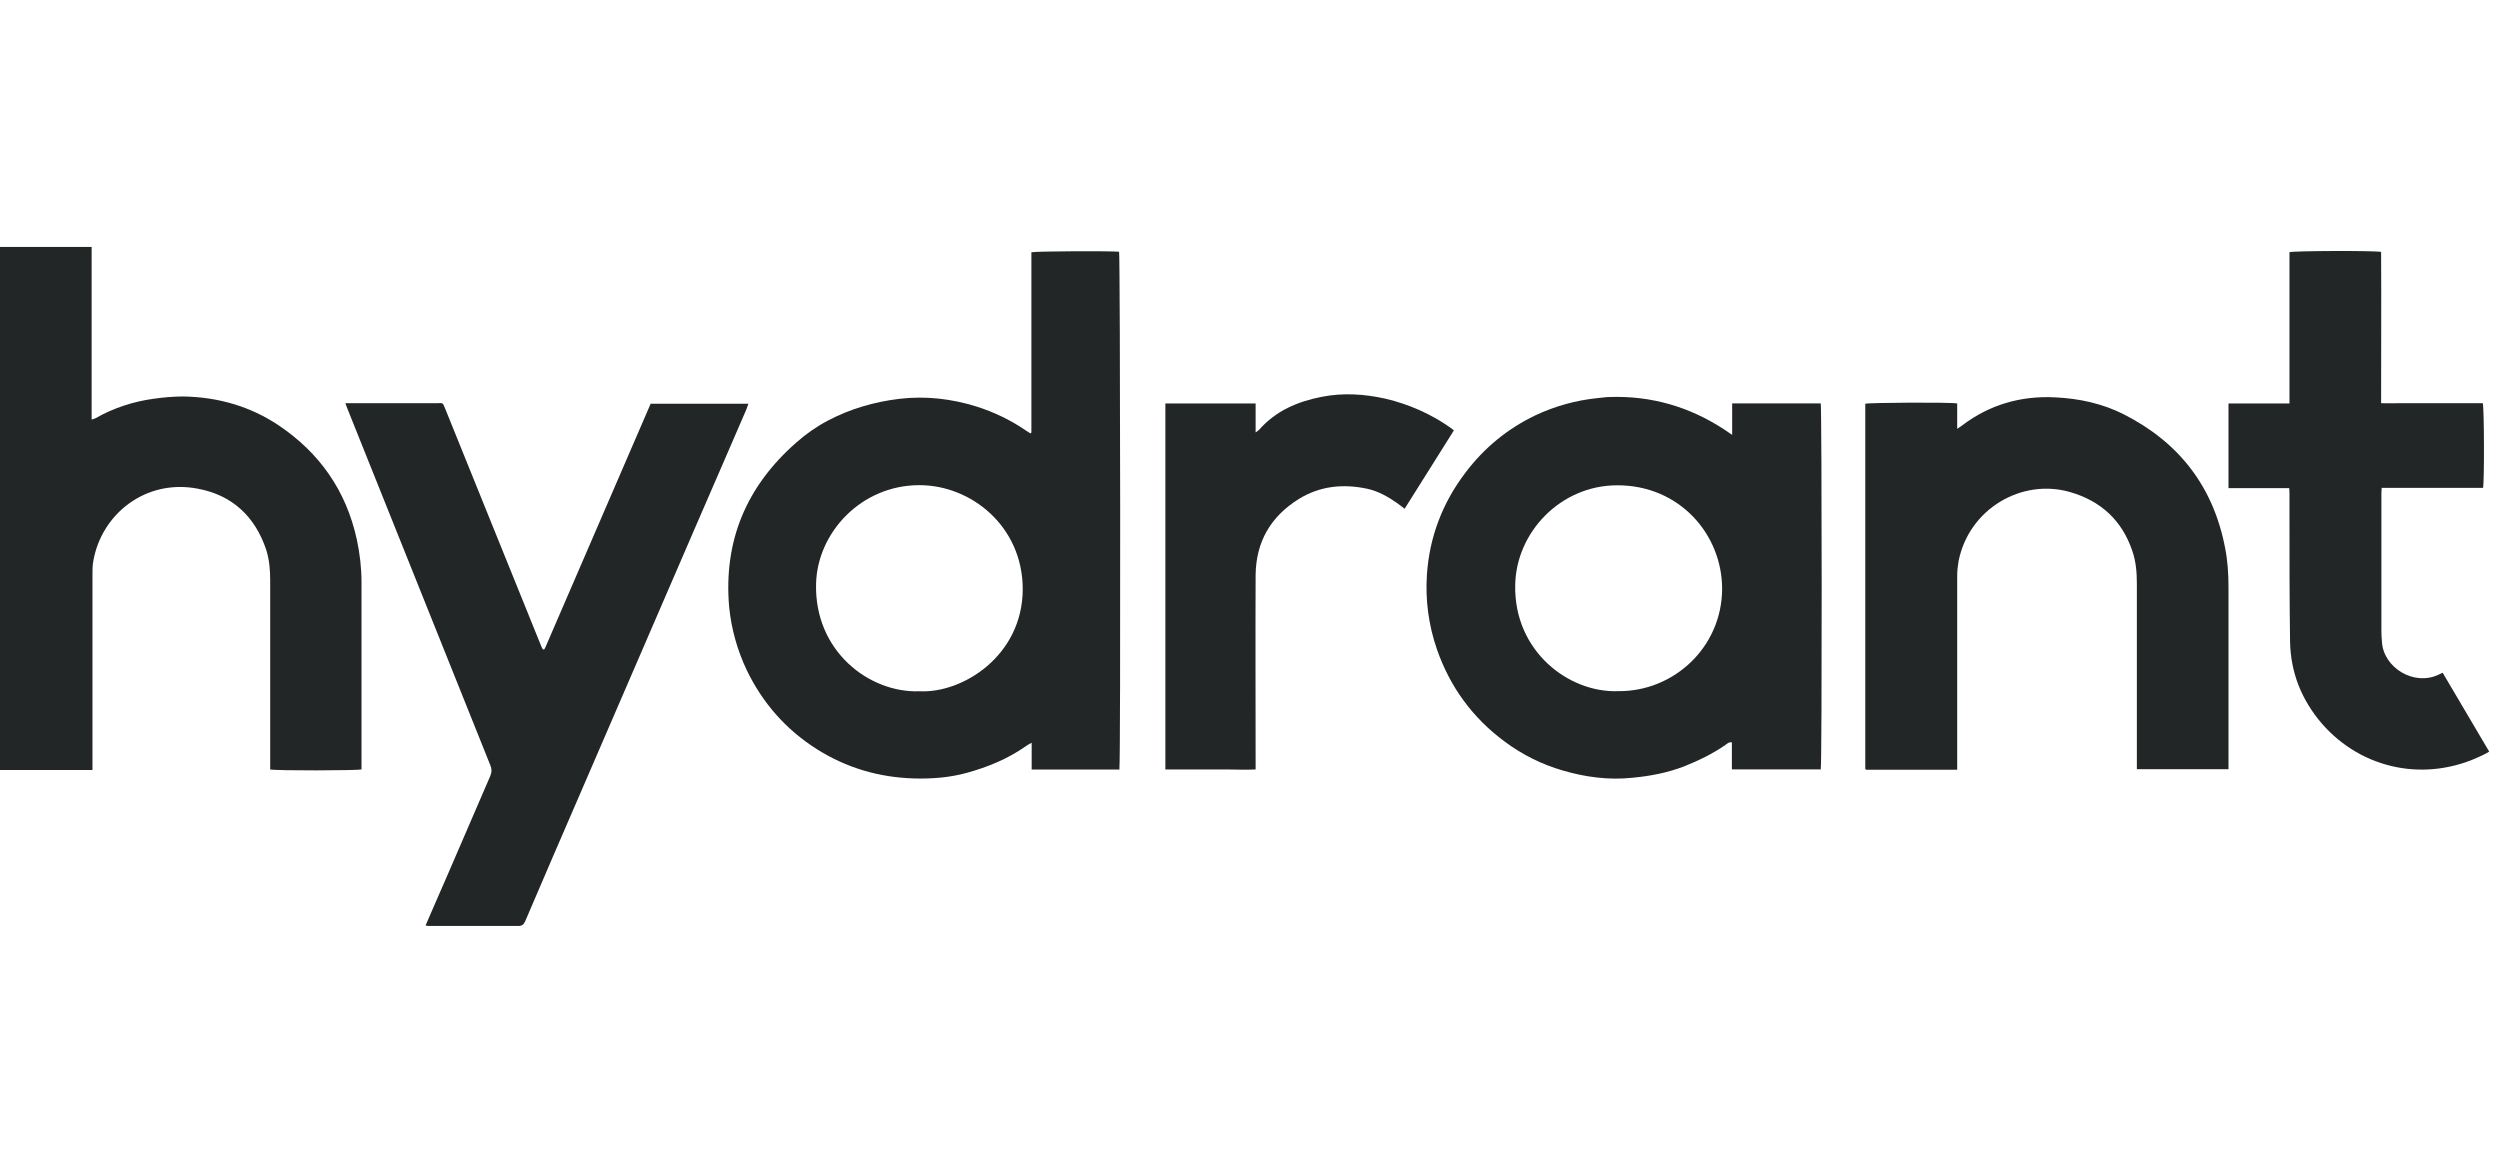 <svg width="81" height="38" viewBox="0 0 81 38" fill="none" xmlns="http://www.w3.org/2000/svg">
<g clip-path="url(#clip0_2914_29880)">
<path d="M2.969 8.009C2.969 9.426 2.969 10.852 2.969 12.268C2.969 12.665 2.969 13.054 2.969 13.451C2.969 13.496 2.969 13.532 2.969 13.595C3.023 13.577 3.059 13.568 3.095 13.55C3.682 13.216 4.323 13.008 4.99 12.918C5.306 12.873 5.622 12.846 5.938 12.846C7.057 12.864 8.104 13.162 9.033 13.784C10.36 14.678 11.217 15.905 11.56 17.476C11.659 17.936 11.713 18.396 11.713 18.865C11.713 20.832 11.713 22.791 11.713 24.758C11.713 24.821 11.713 24.875 11.713 24.93C11.569 24.966 8.961 24.975 8.754 24.93C8.754 24.857 8.754 24.785 8.754 24.704C8.754 22.737 8.754 20.76 8.754 18.793C8.754 18.459 8.726 18.134 8.627 17.818C8.266 16.735 7.526 16.041 6.407 15.833C4.711 15.508 3.285 16.663 3.023 18.179C2.996 18.324 2.996 18.477 2.996 18.622C2.996 20.661 2.996 22.692 2.996 24.731C2.996 24.794 2.996 24.857 2.996 24.948H0V8C0.993 8 1.985 8 2.978 8L2.969 8.009Z" fill="#222626"/>
<path d="M36.286 24.932H33.426V24.066C33.345 24.111 33.299 24.129 33.254 24.165C32.668 24.581 32.009 24.851 31.323 25.041C30.764 25.194 30.186 25.239 29.599 25.221C28.471 25.185 27.425 24.878 26.468 24.274C25.457 23.633 24.708 22.776 24.194 21.711C23.887 21.061 23.698 20.384 23.625 19.671C23.436 17.523 24.185 15.755 25.8 14.338C26.107 14.067 26.45 13.824 26.811 13.634C27.542 13.246 28.327 13.02 29.148 12.921C30.006 12.822 30.836 12.921 31.648 13.174C32.208 13.354 32.74 13.607 33.227 13.941C33.281 13.977 33.336 14.013 33.381 14.04C33.399 14.04 33.408 14.031 33.408 14.022C33.408 14.022 33.417 14.022 33.417 14.013C33.417 13.995 33.417 13.977 33.417 13.959C33.417 12.046 33.417 10.142 33.417 8.229C33.417 8.22 33.417 8.201 33.417 8.192C33.417 8.192 33.417 8.183 33.417 8.174C33.543 8.138 35.962 8.129 36.259 8.156C36.295 8.283 36.313 24.653 36.268 24.923L36.286 24.932ZM29.789 22.397C31.197 22.469 33.128 21.241 33.137 19.094C33.137 17.054 31.468 15.719 29.789 15.719C27.903 15.719 26.486 17.253 26.441 18.904C26.378 21.097 28.165 22.46 29.798 22.397H29.789Z" fill="#222626"/>
<path d="M56.122 14.09V13.071H58.992C59.028 13.206 59.037 24.712 58.992 24.928H56.113V24.053C56.014 24.035 55.96 24.098 55.906 24.134C55.491 24.423 55.039 24.64 54.57 24.829C54.029 25.037 53.469 25.145 52.892 25.199C52.125 25.28 51.376 25.181 50.636 24.965C49.95 24.766 49.318 24.45 48.75 24.026C47.712 23.259 46.981 22.257 46.557 21.039C46.286 20.254 46.178 19.442 46.232 18.621C46.313 17.402 46.737 16.292 47.477 15.318C48.082 14.515 48.84 13.892 49.742 13.459C50.374 13.161 51.051 12.971 51.755 12.899C51.89 12.89 52.016 12.863 52.152 12.863C53.505 12.818 54.742 13.179 55.87 13.919C55.933 13.964 55.996 14 56.095 14.072L56.122 14.09ZM52.431 22.393C54.227 22.411 55.779 20.976 55.797 19.099C55.806 17.312 54.408 15.715 52.395 15.724C50.563 15.724 49.12 17.249 49.093 18.954C49.047 21.111 50.843 22.456 52.431 22.393Z" fill="#222626"/>
<path d="M13.789 29.983C14.024 29.433 14.258 28.91 14.484 28.386C14.953 27.303 15.413 26.229 15.883 25.146C15.937 25.02 15.937 24.912 15.883 24.785C14.339 20.932 12.796 17.088 11.253 13.234C11.235 13.18 11.208 13.126 11.19 13.063C11.253 13.063 11.289 13.063 11.334 13.063C12.282 13.063 13.229 13.063 14.168 13.063C14.348 13.063 14.339 13.027 14.421 13.234C15.449 15.788 16.487 18.333 17.516 20.887C17.534 20.941 17.561 20.995 17.588 21.04C17.606 21.04 17.606 21.04 17.615 21.04C17.615 21.04 17.624 21.04 17.633 21.04C17.642 21.022 17.66 21.004 17.669 20.977C18.806 18.351 19.944 15.716 21.081 13.081H24.248C24.221 13.153 24.203 13.216 24.176 13.28C23.634 14.525 23.102 15.77 22.561 17.006C21.306 19.912 20.052 22.818 18.797 25.715C18.202 27.087 17.606 28.467 17.02 29.839C16.974 29.938 16.929 30.001 16.803 30.001C15.837 30.001 14.863 30.001 13.897 30.001C13.87 30.001 13.843 30.002 13.789 29.983Z" fill="#222626"/>
<path d="M63.413 24.939H60.462C60.462 24.939 60.453 24.93 60.444 24.921C60.444 24.921 60.435 24.921 60.435 24.903C60.435 24.867 60.435 24.831 60.435 24.795C60.435 20.887 60.435 16.989 60.435 13.081C60.561 13.045 63.169 13.027 63.413 13.072V13.893C63.494 13.839 63.539 13.812 63.584 13.776C64.469 13.108 65.48 12.819 66.581 12.874C67.357 12.91 68.115 13.072 68.81 13.424C70.605 14.335 71.715 15.77 72.094 17.756C72.176 18.171 72.203 18.595 72.203 19.019C72.203 20.923 72.203 22.827 72.203 24.731V24.921H69.234C69.234 24.858 69.234 24.795 69.234 24.731C69.234 22.791 69.234 20.851 69.234 18.911C69.234 18.55 69.207 18.198 69.089 17.855C68.755 16.862 68.07 16.231 67.068 15.942C65.498 15.491 63.792 16.492 63.458 18.18C63.431 18.333 63.413 18.496 63.413 18.658C63.413 20.689 63.413 22.719 63.413 24.75V24.93V24.939Z" fill="#222626"/>
<path d="M79.143 21.798C79.648 22.655 80.144 23.495 80.65 24.352C80.578 24.397 80.514 24.433 80.451 24.46C78.619 25.372 76.526 24.939 75.226 23.441C74.576 22.683 74.216 21.798 74.198 20.787C74.179 19.425 74.179 18.053 74.179 16.69C74.179 16.465 74.179 16.239 74.179 16.014C74.179 15.959 74.179 15.896 74.17 15.815H72.203V13.072H74.179C74.179 12.232 74.179 11.42 74.179 10.599C74.179 9.787 74.179 8.975 74.179 8.171C74.315 8.126 76.923 8.117 77.148 8.162C77.157 9.787 77.148 11.411 77.148 13.063C77.383 13.072 77.6 13.063 77.816 13.063C78.033 13.063 78.249 13.063 78.466 13.063C78.692 13.063 78.908 13.063 79.134 13.063C79.35 13.063 79.567 13.063 79.784 13.063C80 13.063 80.226 13.063 80.442 13.063C80.487 13.198 80.496 15.58 80.451 15.806C80.099 15.806 79.729 15.806 79.368 15.806C79.007 15.806 78.637 15.806 78.276 15.806C77.915 15.806 77.546 15.806 77.166 15.806C77.166 15.869 77.157 15.923 77.157 15.977C77.157 17.466 77.157 18.965 77.157 20.453C77.157 20.571 77.166 20.679 77.175 20.796C77.221 21.627 78.213 22.249 79.025 21.852C79.061 21.834 79.089 21.825 79.134 21.798H79.143Z" fill="#222626"/>
<path d="M47.098 13.957C46.566 14.805 46.042 15.635 45.51 16.484C45.428 16.42 45.356 16.366 45.284 16.312C44.977 16.096 44.661 15.915 44.291 15.834C43.515 15.671 42.766 15.744 42.08 16.168C41.169 16.736 40.691 17.558 40.682 18.64C40.673 20.662 40.682 22.683 40.682 24.714C40.682 24.777 40.682 24.84 40.682 24.93C40.357 24.948 40.032 24.93 39.716 24.93C39.391 24.93 39.057 24.93 38.732 24.93H37.758V13.072H40.682V14.011C40.745 13.966 40.772 13.948 40.799 13.921C41.34 13.307 42.044 13.009 42.829 12.856C43.524 12.72 44.21 12.766 44.896 12.919C45.654 13.1 46.349 13.406 46.981 13.848C47.026 13.876 47.062 13.912 47.116 13.957H47.098Z" fill="#222626"/>
</g>
<defs>
<clipPath id="clip0_2914_29880">
<rect width="80.65" height="38.001" fill="white"/>
</clipPath>
</defs>
</svg>
